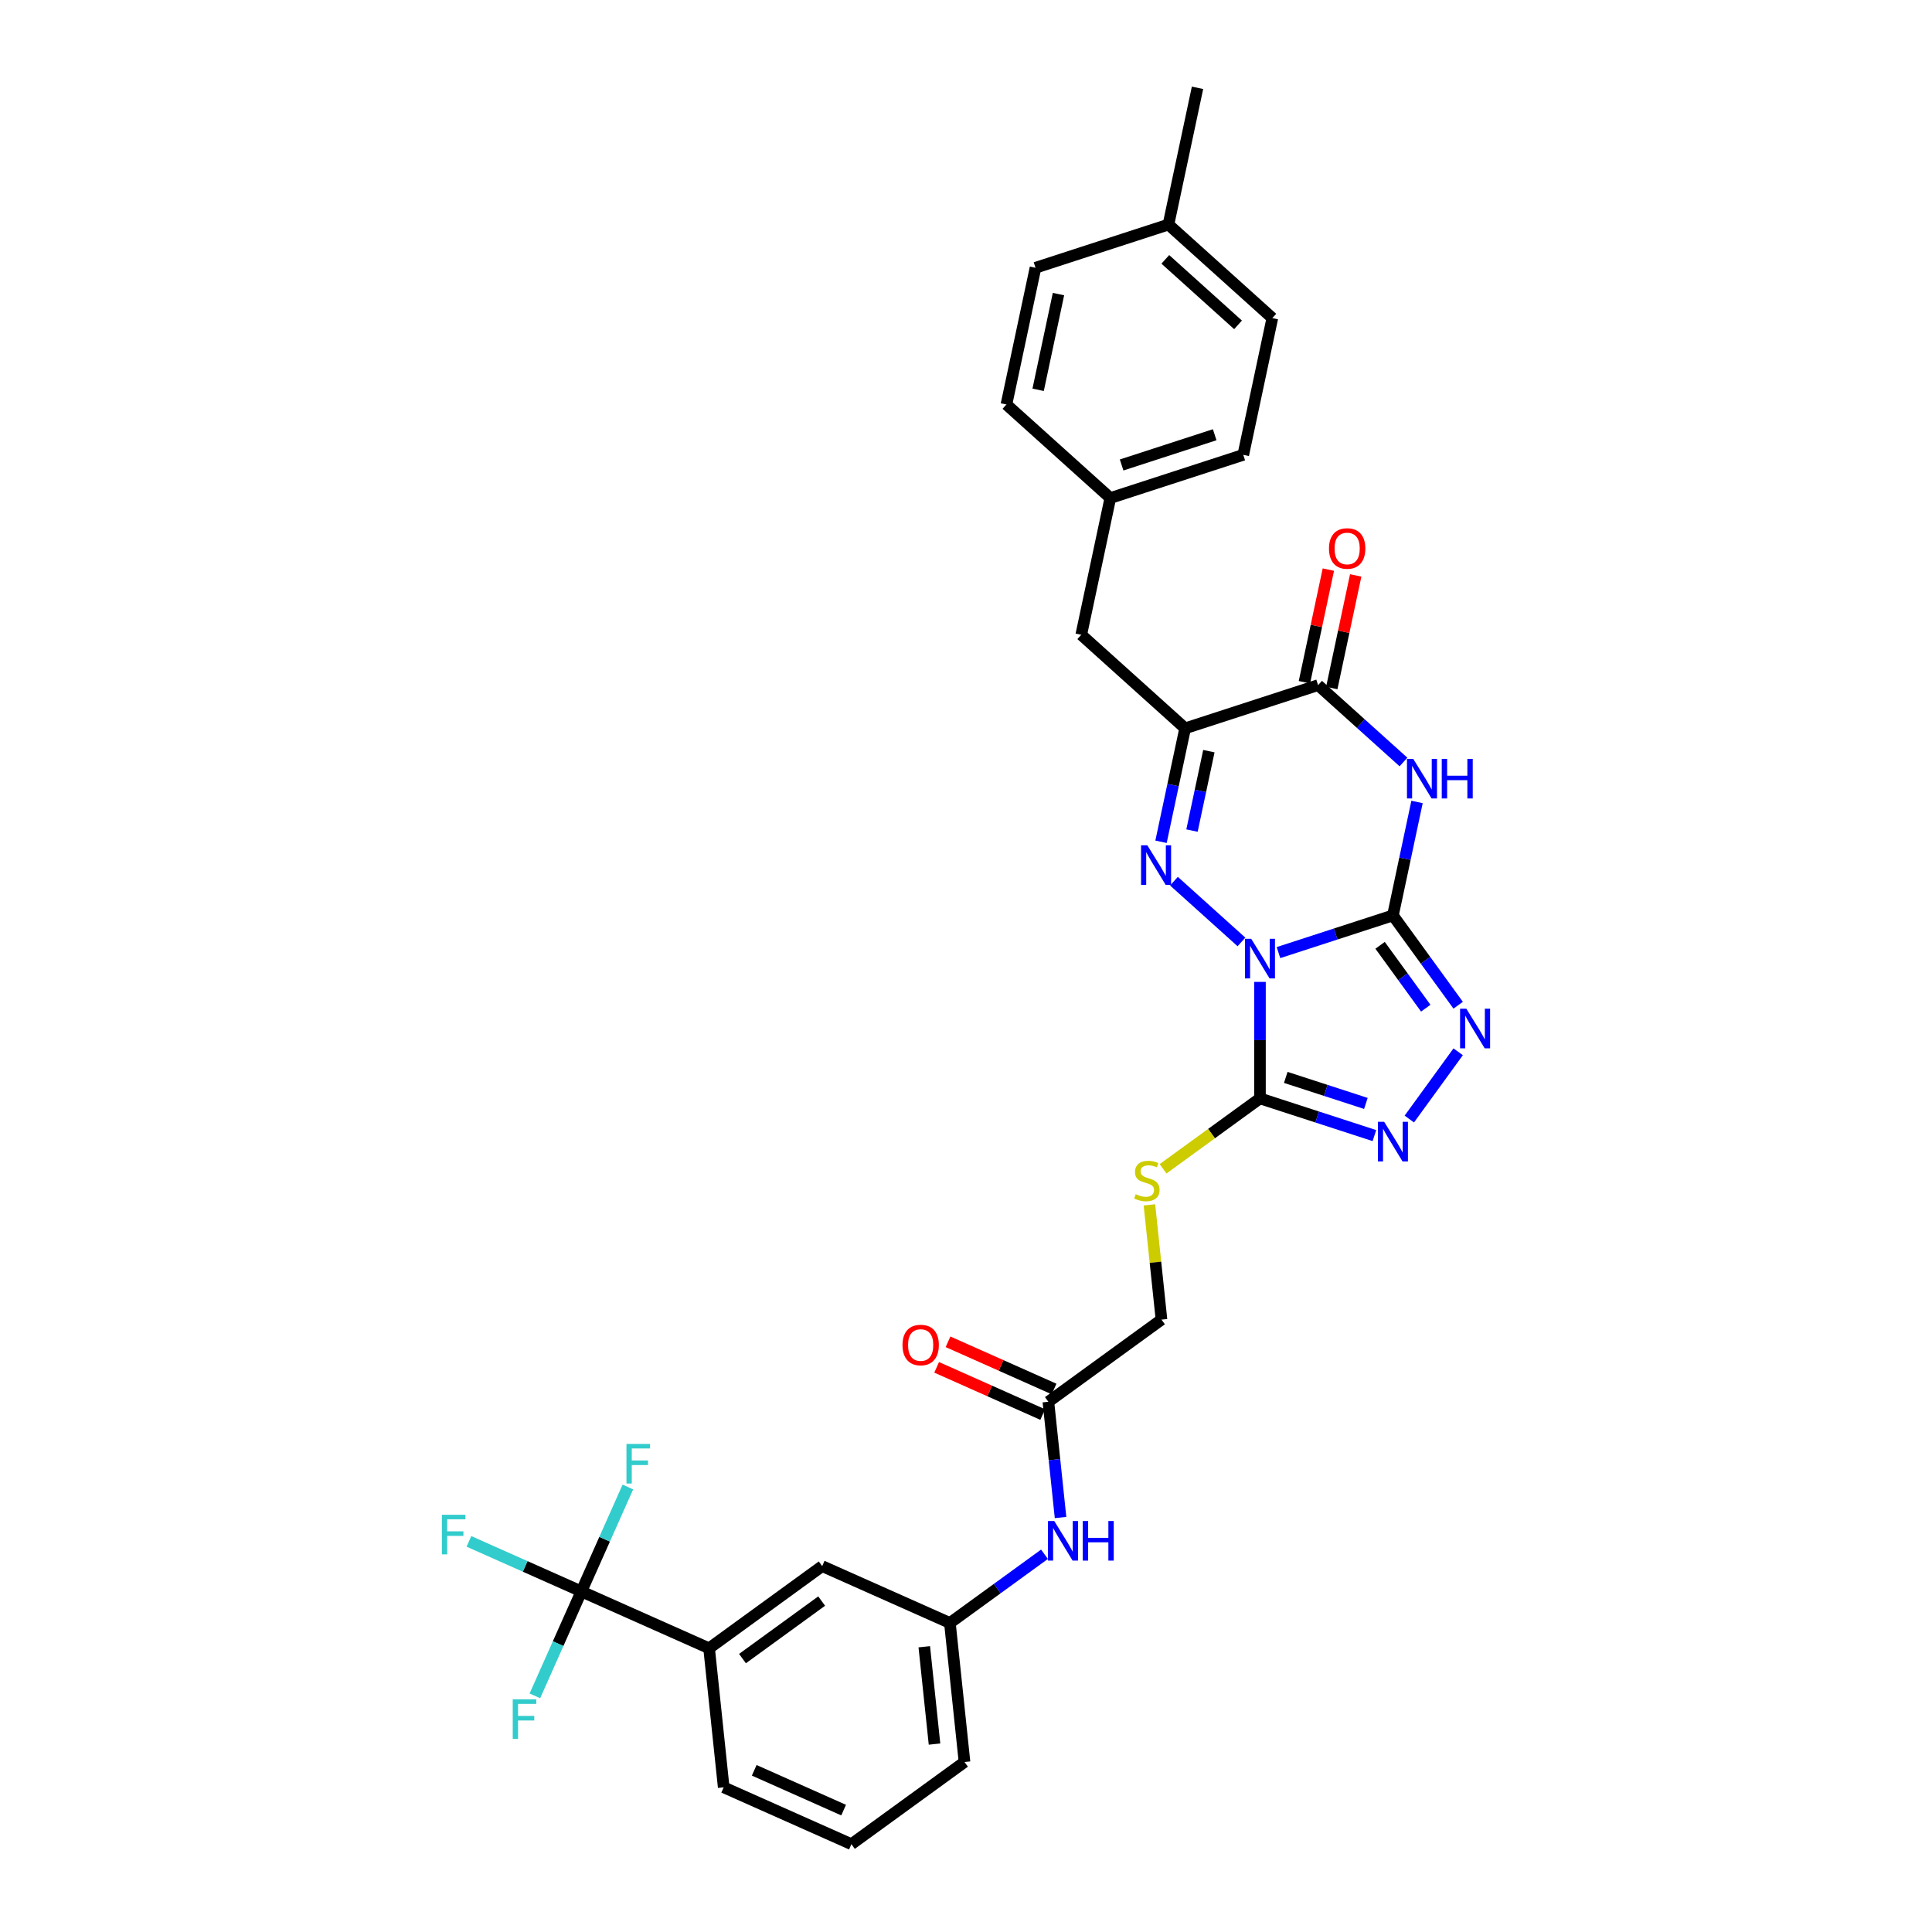 <?xml version='1.0' encoding='iso-8859-1'?>
<svg version='1.1' baseProfile='full'
              xmlns='http://www.w3.org/2000/svg'
                      xmlns:rdkit='http://www.rdkit.org/xml'
                      xmlns:xlink='http://www.w3.org/1999/xlink'
                  xml:space='preserve'
width='1000px' height='1000px' viewBox='0 0 1000 1000'>
<!-- END OF HEADER -->
<rect style='opacity:1.0;fill:#FFFFFF;stroke:none' width='1000' height='1000' x='0' y='0'> </rect>
<path class='bond-0' d='M 661.736,493.063 L 691.354,483.439' style='fill:none;fill-rule:evenodd;stroke:#0000FF;stroke-width:6px;stroke-linecap:butt;stroke-linejoin:miter;stroke-opacity:1' />
<path class='bond-0' d='M 691.354,483.439 L 720.973,473.816' style='fill:none;fill-rule:evenodd;stroke:#000000;stroke-width:6px;stroke-linecap:butt;stroke-linejoin:miter;stroke-opacity:1' />
<path class='bond-1' d='M 642.575,487.549 L 607.641,456.094' style='fill:none;fill-rule:evenodd;stroke:#0000FF;stroke-width:6px;stroke-linecap:butt;stroke-linejoin:miter;stroke-opacity:1' />
<path class='bond-3' d='M 652.156,508.231 L 652.156,538.382' style='fill:none;fill-rule:evenodd;stroke:#0000FF;stroke-width:6px;stroke-linecap:butt;stroke-linejoin:miter;stroke-opacity:1' />
<path class='bond-3' d='M 652.156,538.382 L 652.156,568.534' style='fill:none;fill-rule:evenodd;stroke:#000000;stroke-width:6px;stroke-linecap:butt;stroke-linejoin:miter;stroke-opacity:1' />
<path class='bond-2' d='M 720.973,473.816 L 727.214,444.454' style='fill:none;fill-rule:evenodd;stroke:#000000;stroke-width:6px;stroke-linecap:butt;stroke-linejoin:miter;stroke-opacity:1' />
<path class='bond-2' d='M 727.214,444.454 L 733.455,415.093' style='fill:none;fill-rule:evenodd;stroke:#0000FF;stroke-width:6px;stroke-linecap:butt;stroke-linejoin:miter;stroke-opacity:1' />
<path class='bond-5' d='M 720.973,473.816 L 737.859,497.058' style='fill:none;fill-rule:evenodd;stroke:#000000;stroke-width:6px;stroke-linecap:butt;stroke-linejoin:miter;stroke-opacity:1' />
<path class='bond-5' d='M 737.859,497.058 L 754.746,520.3' style='fill:none;fill-rule:evenodd;stroke:#0000FF;stroke-width:6px;stroke-linecap:butt;stroke-linejoin:miter;stroke-opacity:1' />
<path class='bond-5' d='M 714.331,489.294 L 726.151,505.564' style='fill:none;fill-rule:evenodd;stroke:#000000;stroke-width:6px;stroke-linecap:butt;stroke-linejoin:miter;stroke-opacity:1' />
<path class='bond-5' d='M 726.151,505.564 L 737.972,521.834' style='fill:none;fill-rule:evenodd;stroke:#0000FF;stroke-width:6px;stroke-linecap:butt;stroke-linejoin:miter;stroke-opacity:1' />
<path class='bond-4' d='M 600.945,435.703 L 607.186,406.342' style='fill:none;fill-rule:evenodd;stroke:#0000FF;stroke-width:6px;stroke-linecap:butt;stroke-linejoin:miter;stroke-opacity:1' />
<path class='bond-4' d='M 607.186,406.342 L 613.427,376.981' style='fill:none;fill-rule:evenodd;stroke:#000000;stroke-width:6px;stroke-linecap:butt;stroke-linejoin:miter;stroke-opacity:1' />
<path class='bond-4' d='M 616.973,429.904 L 621.342,409.351' style='fill:none;fill-rule:evenodd;stroke:#0000FF;stroke-width:6px;stroke-linecap:butt;stroke-linejoin:miter;stroke-opacity:1' />
<path class='bond-4' d='M 621.342,409.351 L 625.71,388.798' style='fill:none;fill-rule:evenodd;stroke:#000000;stroke-width:6px;stroke-linecap:butt;stroke-linejoin:miter;stroke-opacity:1' />
<path class='bond-33' d='M 726.437,394.412 L 704.34,374.517' style='fill:none;fill-rule:evenodd;stroke:#0000FF;stroke-width:6px;stroke-linecap:butt;stroke-linejoin:miter;stroke-opacity:1' />
<path class='bond-33' d='M 704.34,374.517 L 682.244,354.621' style='fill:none;fill-rule:evenodd;stroke:#000000;stroke-width:6px;stroke-linecap:butt;stroke-linejoin:miter;stroke-opacity:1' />
<path class='bond-7' d='M 652.156,568.534 L 681.774,578.158' style='fill:none;fill-rule:evenodd;stroke:#000000;stroke-width:6px;stroke-linecap:butt;stroke-linejoin:miter;stroke-opacity:1' />
<path class='bond-7' d='M 681.774,578.158 L 711.392,587.781' style='fill:none;fill-rule:evenodd;stroke:#0000FF;stroke-width:6px;stroke-linecap:butt;stroke-linejoin:miter;stroke-opacity:1' />
<path class='bond-7' d='M 665.513,557.658 L 686.246,564.394' style='fill:none;fill-rule:evenodd;stroke:#000000;stroke-width:6px;stroke-linecap:butt;stroke-linejoin:miter;stroke-opacity:1' />
<path class='bond-7' d='M 686.246,564.394 L 706.979,571.131' style='fill:none;fill-rule:evenodd;stroke:#0000FF;stroke-width:6px;stroke-linecap:butt;stroke-linejoin:miter;stroke-opacity:1' />
<path class='bond-9' d='M 652.156,568.534 L 627.076,586.756' style='fill:none;fill-rule:evenodd;stroke:#000000;stroke-width:6px;stroke-linecap:butt;stroke-linejoin:miter;stroke-opacity:1' />
<path class='bond-9' d='M 627.076,586.756 L 601.996,604.978' style='fill:none;fill-rule:evenodd;stroke:#CCCC00;stroke-width:6px;stroke-linecap:butt;stroke-linejoin:miter;stroke-opacity:1' />
<path class='bond-6' d='M 613.427,376.981 L 682.244,354.621' style='fill:none;fill-rule:evenodd;stroke:#000000;stroke-width:6px;stroke-linecap:butt;stroke-linejoin:miter;stroke-opacity:1' />
<path class='bond-11' d='M 613.427,376.981 L 559.654,328.564' style='fill:none;fill-rule:evenodd;stroke:#000000;stroke-width:6px;stroke-linecap:butt;stroke-linejoin:miter;stroke-opacity:1' />
<path class='bond-32' d='M 754.746,544.41 L 729.46,579.212' style='fill:none;fill-rule:evenodd;stroke:#0000FF;stroke-width:6px;stroke-linecap:butt;stroke-linejoin:miter;stroke-opacity:1' />
<path class='bond-14' d='M 689.322,356.125 L 695.517,326.981' style='fill:none;fill-rule:evenodd;stroke:#000000;stroke-width:6px;stroke-linecap:butt;stroke-linejoin:miter;stroke-opacity:1' />
<path class='bond-14' d='M 695.517,326.981 L 701.711,297.837' style='fill:none;fill-rule:evenodd;stroke:#FF0000;stroke-width:6px;stroke-linecap:butt;stroke-linejoin:miter;stroke-opacity:1' />
<path class='bond-14' d='M 675.166,353.117 L 681.361,323.972' style='fill:none;fill-rule:evenodd;stroke:#000000;stroke-width:6px;stroke-linecap:butt;stroke-linejoin:miter;stroke-opacity:1' />
<path class='bond-14' d='M 681.361,323.972 L 687.556,294.828' style='fill:none;fill-rule:evenodd;stroke:#FF0000;stroke-width:6px;stroke-linecap:butt;stroke-linejoin:miter;stroke-opacity:1' />
<path class='bond-8' d='M 300.92,823.722 L 367.023,853.152' style='fill:none;fill-rule:evenodd;stroke:#000000;stroke-width:6px;stroke-linecap:butt;stroke-linejoin:miter;stroke-opacity:1' />
<path class='bond-18' d='M 300.92,823.722 L 271.82,810.765' style='fill:none;fill-rule:evenodd;stroke:#000000;stroke-width:6px;stroke-linecap:butt;stroke-linejoin:miter;stroke-opacity:1' />
<path class='bond-18' d='M 271.82,810.765 L 242.719,797.809' style='fill:none;fill-rule:evenodd;stroke:#33CCCC;stroke-width:6px;stroke-linecap:butt;stroke-linejoin:miter;stroke-opacity:1' />
<path class='bond-19' d='M 300.92,823.722 L 312.952,796.698' style='fill:none;fill-rule:evenodd;stroke:#000000;stroke-width:6px;stroke-linecap:butt;stroke-linejoin:miter;stroke-opacity:1' />
<path class='bond-19' d='M 312.952,796.698 L 324.984,769.674' style='fill:none;fill-rule:evenodd;stroke:#33CCCC;stroke-width:6px;stroke-linecap:butt;stroke-linejoin:miter;stroke-opacity:1' />
<path class='bond-20' d='M 300.92,823.722 L 288.888,850.746' style='fill:none;fill-rule:evenodd;stroke:#000000;stroke-width:6px;stroke-linecap:butt;stroke-linejoin:miter;stroke-opacity:1' />
<path class='bond-20' d='M 288.888,850.746 L 276.856,877.769' style='fill:none;fill-rule:evenodd;stroke:#33CCCC;stroke-width:6px;stroke-linecap:butt;stroke-linejoin:miter;stroke-opacity:1' />
<path class='bond-21' d='M 594.938,623.641 L 598.059,653.334' style='fill:none;fill-rule:evenodd;stroke:#CCCC00;stroke-width:6px;stroke-linecap:butt;stroke-linejoin:miter;stroke-opacity:1' />
<path class='bond-21' d='M 598.059,653.334 L 601.18,683.027' style='fill:none;fill-rule:evenodd;stroke:#000000;stroke-width:6px;stroke-linecap:butt;stroke-linejoin:miter;stroke-opacity:1' />
<path class='bond-10' d='M 367.023,853.152 L 425.562,810.621' style='fill:none;fill-rule:evenodd;stroke:#000000;stroke-width:6px;stroke-linecap:butt;stroke-linejoin:miter;stroke-opacity:1' />
<path class='bond-10' d='M 384.31,858.481 L 425.288,828.709' style='fill:none;fill-rule:evenodd;stroke:#000000;stroke-width:6px;stroke-linecap:butt;stroke-linejoin:miter;stroke-opacity:1' />
<path class='bond-35' d='M 367.023,853.152 L 374.586,925.115' style='fill:none;fill-rule:evenodd;stroke:#000000;stroke-width:6px;stroke-linecap:butt;stroke-linejoin:miter;stroke-opacity:1' />
<path class='bond-22' d='M 559.654,328.564 L 574.698,257.786' style='fill:none;fill-rule:evenodd;stroke:#000000;stroke-width:6px;stroke-linecap:butt;stroke-linejoin:miter;stroke-opacity:1' />
<path class='bond-12' d='M 542.641,725.559 L 601.18,683.027' style='fill:none;fill-rule:evenodd;stroke:#000000;stroke-width:6px;stroke-linecap:butt;stroke-linejoin:miter;stroke-opacity:1' />
<path class='bond-13' d='M 542.641,725.559 L 545.789,755.512' style='fill:none;fill-rule:evenodd;stroke:#000000;stroke-width:6px;stroke-linecap:butt;stroke-linejoin:miter;stroke-opacity:1' />
<path class='bond-13' d='M 545.789,755.512 L 548.937,785.466' style='fill:none;fill-rule:evenodd;stroke:#0000FF;stroke-width:6px;stroke-linecap:butt;stroke-linejoin:miter;stroke-opacity:1' />
<path class='bond-17' d='M 545.584,718.948 L 518.14,706.73' style='fill:none;fill-rule:evenodd;stroke:#000000;stroke-width:6px;stroke-linecap:butt;stroke-linejoin:miter;stroke-opacity:1' />
<path class='bond-17' d='M 518.14,706.73 L 490.697,694.511' style='fill:none;fill-rule:evenodd;stroke:#FF0000;stroke-width:6px;stroke-linecap:butt;stroke-linejoin:miter;stroke-opacity:1' />
<path class='bond-17' d='M 539.698,732.169 L 512.254,719.95' style='fill:none;fill-rule:evenodd;stroke:#000000;stroke-width:6px;stroke-linecap:butt;stroke-linejoin:miter;stroke-opacity:1' />
<path class='bond-17' d='M 512.254,719.95 L 484.81,707.732' style='fill:none;fill-rule:evenodd;stroke:#FF0000;stroke-width:6px;stroke-linecap:butt;stroke-linejoin:miter;stroke-opacity:1' />
<path class='bond-16' d='M 540.624,804.481 L 516.144,822.267' style='fill:none;fill-rule:evenodd;stroke:#0000FF;stroke-width:6px;stroke-linecap:butt;stroke-linejoin:miter;stroke-opacity:1' />
<path class='bond-16' d='M 516.144,822.267 L 491.665,840.052' style='fill:none;fill-rule:evenodd;stroke:#000000;stroke-width:6px;stroke-linecap:butt;stroke-linejoin:miter;stroke-opacity:1' />
<path class='bond-15' d='M 425.562,810.621 L 491.665,840.052' style='fill:none;fill-rule:evenodd;stroke:#000000;stroke-width:6px;stroke-linecap:butt;stroke-linejoin:miter;stroke-opacity:1' />
<path class='bond-30' d='M 491.665,840.052 L 499.228,912.014' style='fill:none;fill-rule:evenodd;stroke:#000000;stroke-width:6px;stroke-linecap:butt;stroke-linejoin:miter;stroke-opacity:1' />
<path class='bond-30' d='M 478.407,852.359 L 483.702,902.733' style='fill:none;fill-rule:evenodd;stroke:#000000;stroke-width:6px;stroke-linecap:butt;stroke-linejoin:miter;stroke-opacity:1' />
<path class='bond-24' d='M 574.698,257.786 L 520.925,209.369' style='fill:none;fill-rule:evenodd;stroke:#000000;stroke-width:6px;stroke-linecap:butt;stroke-linejoin:miter;stroke-opacity:1' />
<path class='bond-25' d='M 574.698,257.786 L 643.515,235.426' style='fill:none;fill-rule:evenodd;stroke:#000000;stroke-width:6px;stroke-linecap:butt;stroke-linejoin:miter;stroke-opacity:1' />
<path class='bond-25' d='M 580.549,240.669 L 628.721,225.017' style='fill:none;fill-rule:evenodd;stroke:#000000;stroke-width:6px;stroke-linecap:butt;stroke-linejoin:miter;stroke-opacity:1' />
<path class='bond-23' d='M 604.787,116.232 L 658.56,164.649' style='fill:none;fill-rule:evenodd;stroke:#000000;stroke-width:6px;stroke-linecap:butt;stroke-linejoin:miter;stroke-opacity:1' />
<path class='bond-23' d='M 603.169,134.249 L 640.81,168.141' style='fill:none;fill-rule:evenodd;stroke:#000000;stroke-width:6px;stroke-linecap:butt;stroke-linejoin:miter;stroke-opacity:1' />
<path class='bond-31' d='M 604.787,116.232 L 619.831,45.455' style='fill:none;fill-rule:evenodd;stroke:#000000;stroke-width:6px;stroke-linecap:butt;stroke-linejoin:miter;stroke-opacity:1' />
<path class='bond-34' d='M 604.787,116.232 L 535.97,138.592' style='fill:none;fill-rule:evenodd;stroke:#000000;stroke-width:6px;stroke-linecap:butt;stroke-linejoin:miter;stroke-opacity:1' />
<path class='bond-27' d='M 520.925,209.369 L 535.97,138.592' style='fill:none;fill-rule:evenodd;stroke:#000000;stroke-width:6px;stroke-linecap:butt;stroke-linejoin:miter;stroke-opacity:1' />
<path class='bond-27' d='M 537.338,201.761 L 547.868,152.217' style='fill:none;fill-rule:evenodd;stroke:#000000;stroke-width:6px;stroke-linecap:butt;stroke-linejoin:miter;stroke-opacity:1' />
<path class='bond-26' d='M 643.515,235.426 L 658.56,164.649' style='fill:none;fill-rule:evenodd;stroke:#000000;stroke-width:6px;stroke-linecap:butt;stroke-linejoin:miter;stroke-opacity:1' />
<path class='bond-28' d='M 374.586,925.115 L 440.689,954.545' style='fill:none;fill-rule:evenodd;stroke:#000000;stroke-width:6px;stroke-linecap:butt;stroke-linejoin:miter;stroke-opacity:1' />
<path class='bond-28' d='M 390.388,916.309 L 436.66,936.91' style='fill:none;fill-rule:evenodd;stroke:#000000;stroke-width:6px;stroke-linecap:butt;stroke-linejoin:miter;stroke-opacity:1' />
<path class='bond-29' d='M 440.689,954.545 L 499.228,912.014' style='fill:none;fill-rule:evenodd;stroke:#000000;stroke-width:6px;stroke-linecap:butt;stroke-linejoin:miter;stroke-opacity:1' />
<path  class='atom-0' d='M 647.626 485.93
L 654.341 496.783
Q 655.007 497.854, 656.077 499.794
Q 657.148 501.733, 657.206 501.848
L 657.206 485.93
L 659.927 485.93
L 659.927 506.422
L 657.119 506.422
L 649.913 494.555
Q 649.073 493.165, 648.176 491.574
Q 647.308 489.982, 647.047 489.49
L 647.047 506.422
L 644.384 506.422
L 644.384 485.93
L 647.626 485.93
' fill='#0000FF'/>
<path  class='atom-2' d='M 593.853 437.512
L 600.568 448.366
Q 601.234 449.437, 602.305 451.376
Q 603.376 453.315, 603.433 453.431
L 603.433 437.512
L 606.154 437.512
L 606.154 458.004
L 603.347 458.004
L 596.14 446.137
Q 595.3 444.748, 594.403 443.156
Q 593.535 441.564, 593.274 441.072
L 593.274 458.004
L 590.612 458.004
L 590.612 437.512
L 593.853 437.512
' fill='#0000FF'/>
<path  class='atom-3' d='M 731.487 392.792
L 738.202 403.646
Q 738.868 404.717, 739.939 406.656
Q 741.01 408.595, 741.067 408.711
L 741.067 392.792
L 743.788 392.792
L 743.788 413.284
L 740.981 413.284
L 733.774 401.417
Q 732.934 400.028, 732.037 398.436
Q 731.169 396.844, 730.908 396.352
L 730.908 413.284
L 728.246 413.284
L 728.246 392.792
L 731.487 392.792
' fill='#0000FF'/>
<path  class='atom-3' d='M 746.248 392.792
L 749.027 392.792
L 749.027 401.504
L 759.504 401.504
L 759.504 392.792
L 762.283 392.792
L 762.283 413.284
L 759.504 413.284
L 759.504 403.82
L 749.027 403.82
L 749.027 413.284
L 746.248 413.284
L 746.248 392.792
' fill='#0000FF'/>
<path  class='atom-6' d='M 758.974 522.109
L 765.689 532.963
Q 766.355 534.034, 767.426 535.973
Q 768.497 537.912, 768.555 538.028
L 768.555 522.109
L 771.275 522.109
L 771.275 542.601
L 768.468 542.601
L 761.261 530.734
Q 760.421 529.345, 759.524 527.753
Q 758.656 526.161, 758.395 525.669
L 758.395 542.601
L 755.733 542.601
L 755.733 522.109
L 758.974 522.109
' fill='#0000FF'/>
<path  class='atom-8' d='M 716.443 580.648
L 723.158 591.502
Q 723.824 592.573, 724.895 594.512
Q 725.965 596.451, 726.023 596.567
L 726.023 580.648
L 728.744 580.648
L 728.744 601.14
L 725.936 601.14
L 718.73 589.273
Q 717.89 587.884, 716.993 586.292
Q 716.125 584.7, 715.864 584.208
L 715.864 601.14
L 713.201 601.14
L 713.201 580.648
L 716.443 580.648
' fill='#0000FF'/>
<path  class='atom-10' d='M 587.828 618.099
Q 588.059 618.185, 589.014 618.591
Q 589.97 618.996, 591.011 619.256
Q 592.082 619.488, 593.124 619.488
Q 595.064 619.488, 596.192 618.562
Q 597.321 617.607, 597.321 615.957
Q 597.321 614.828, 596.742 614.133
Q 596.192 613.439, 595.324 613.062
Q 594.456 612.686, 593.009 612.252
Q 591.185 611.702, 590.085 611.181
Q 589.014 610.66, 588.233 609.56
Q 587.48 608.46, 587.48 606.608
Q 587.48 604.032, 589.217 602.44
Q 590.983 600.848, 594.456 600.848
Q 596.829 600.848, 599.521 601.977
L 598.855 604.206
Q 596.395 603.193, 594.543 603.193
Q 592.545 603.193, 591.446 604.032
Q 590.346 604.843, 590.375 606.261
Q 590.375 607.361, 590.925 608.026
Q 591.504 608.692, 592.314 609.068
Q 593.153 609.445, 594.543 609.879
Q 596.395 610.458, 597.495 611.036
Q 598.595 611.615, 599.376 612.802
Q 600.187 613.96, 600.187 615.957
Q 600.187 618.793, 598.276 620.327
Q 596.395 621.832, 593.24 621.832
Q 591.417 621.832, 590.027 621.427
Q 588.667 621.051, 587.046 620.385
L 587.828 618.099
' fill='#CCCC00'/>
<path  class='atom-14' d='M 545.675 787.275
L 552.389 798.129
Q 553.055 799.2, 554.126 801.139
Q 555.197 803.078, 555.255 803.194
L 555.255 787.275
L 557.975 787.275
L 557.975 807.767
L 555.168 807.767
L 547.961 795.9
Q 547.122 794.511, 546.224 792.919
Q 545.356 791.327, 545.096 790.835
L 545.096 807.767
L 542.433 807.767
L 542.433 787.275
L 545.675 787.275
' fill='#0000FF'/>
<path  class='atom-14' d='M 560.436 787.275
L 563.214 787.275
L 563.214 795.987
L 573.692 795.987
L 573.692 787.275
L 576.47 787.275
L 576.47 807.767
L 573.692 807.767
L 573.692 798.302
L 563.214 798.302
L 563.214 807.767
L 560.436 807.767
L 560.436 787.275
' fill='#0000FF'/>
<path  class='atom-15' d='M 687.882 283.902
Q 687.882 278.981, 690.313 276.232
Q 692.744 273.482, 697.288 273.482
Q 701.832 273.482, 704.264 276.232
Q 706.695 278.981, 706.695 283.902
Q 706.695 288.88, 704.235 291.716
Q 701.774 294.524, 697.288 294.524
Q 692.773 294.524, 690.313 291.716
Q 687.882 288.909, 687.882 283.902
M 697.288 292.208
Q 700.414 292.208, 702.093 290.124
Q 703.8 288.012, 703.8 283.902
Q 703.8 279.878, 702.093 277.852
Q 700.414 275.797, 697.288 275.797
Q 694.162 275.797, 692.455 277.823
Q 690.776 279.85, 690.776 283.902
Q 690.776 288.04, 692.455 290.124
Q 694.162 292.208, 697.288 292.208
' fill='#FF0000'/>
<path  class='atom-18' d='M 467.131 696.186
Q 467.131 691.265, 469.563 688.516
Q 471.994 685.766, 476.538 685.766
Q 481.082 685.766, 483.513 688.516
Q 485.944 691.265, 485.944 696.186
Q 485.944 701.164, 483.484 704
Q 481.024 706.808, 476.538 706.808
Q 472.023 706.808, 469.563 704
Q 467.131 701.193, 467.131 696.186
M 476.538 704.493
Q 479.664 704.493, 481.342 702.409
Q 483.05 700.296, 483.05 696.186
Q 483.05 692.163, 481.342 690.137
Q 479.664 688.082, 476.538 688.082
Q 473.412 688.082, 471.704 690.108
Q 470.026 692.134, 470.026 696.186
Q 470.026 700.325, 471.704 702.409
Q 473.412 704.493, 476.538 704.493
' fill='#FF0000'/>
<path  class='atom-19' d='M 228.725 784.045
L 240.91 784.045
L 240.91 786.389
L 231.474 786.389
L 231.474 792.612
L 239.868 792.612
L 239.868 794.985
L 231.474 794.985
L 231.474 804.537
L 228.725 804.537
L 228.725 784.045
' fill='#33CCCC'/>
<path  class='atom-20' d='M 324.258 747.373
L 336.444 747.373
L 336.444 749.717
L 327.008 749.717
L 327.008 755.94
L 335.402 755.94
L 335.402 758.313
L 327.008 758.313
L 327.008 767.865
L 324.258 767.865
L 324.258 747.373
' fill='#33CCCC'/>
<path  class='atom-21' d='M 265.397 879.578
L 277.582 879.578
L 277.582 881.923
L 268.146 881.923
L 268.146 888.146
L 276.54 888.146
L 276.54 890.519
L 268.146 890.519
L 268.146 900.07
L 265.397 900.07
L 265.397 879.578
' fill='#33CCCC'/>
</svg>
